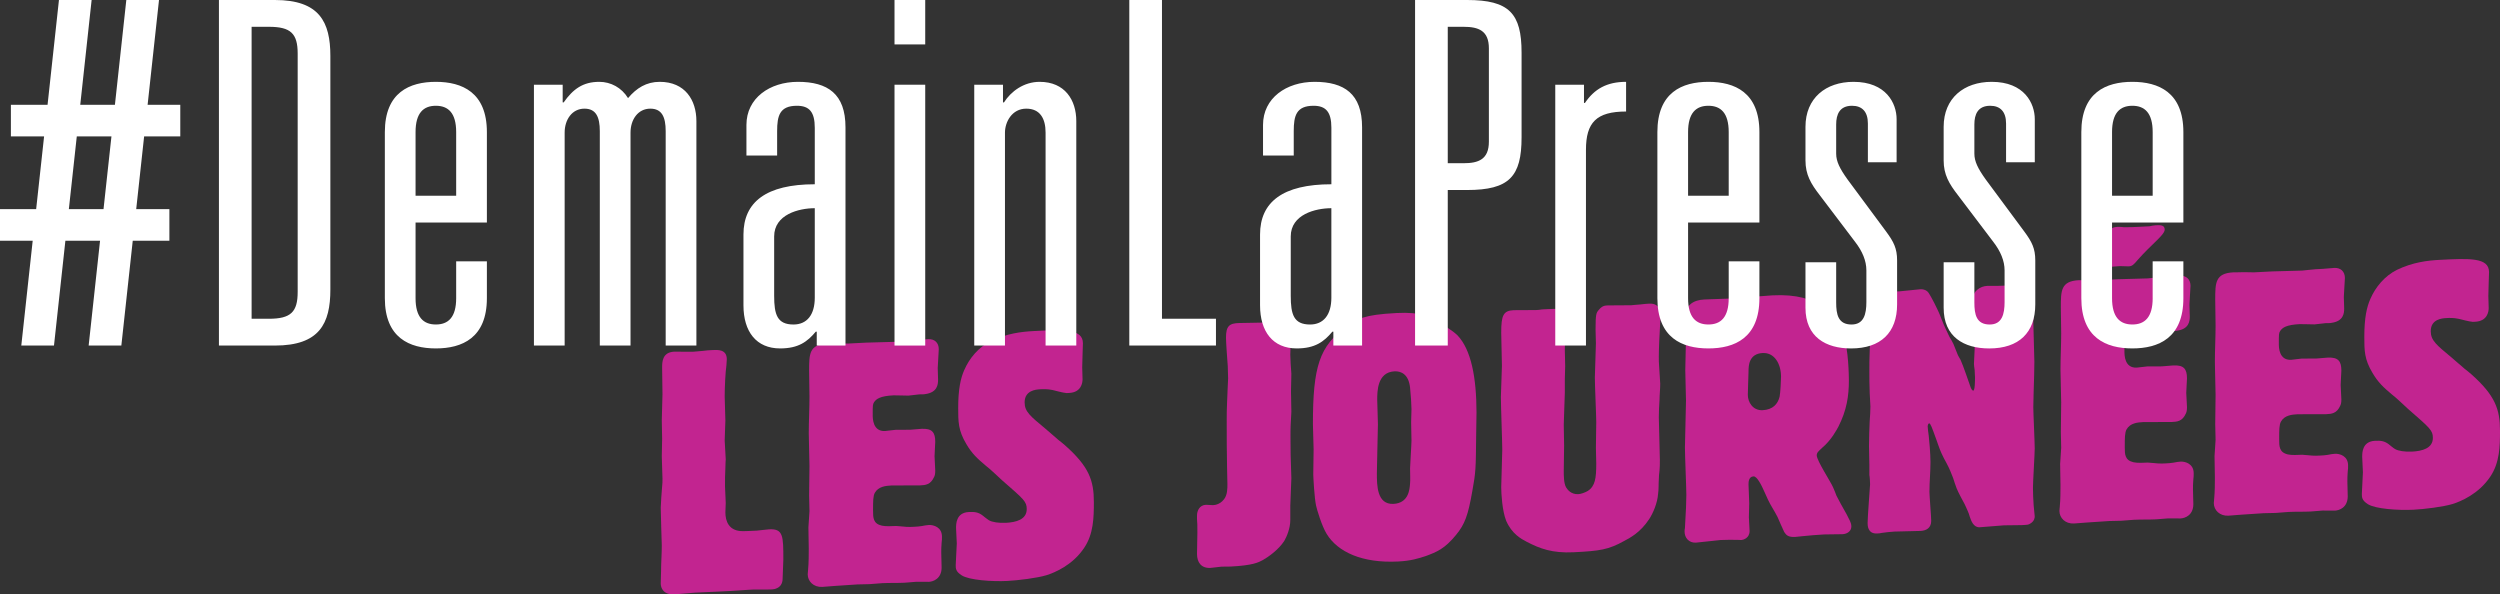 <svg xmlns="http://www.w3.org/2000/svg" width="143" height="34" viewBox="0 0 143 34" fill="none"><rect x="0" y="0" width="143" height="34" fill="#333333" stroke="none"/><path d="M38.561 20.115C38.703 20.108 39.45 20.129 39.632 20.12C39.834 20.11 40.016 20.081 40.198 20.071C40.4 20.042 40.582 20.032 40.764 20.023C41.067 20.008 41.573 19.982 41.573 20.55C41.573 20.668 41.553 20.766 41.553 20.884C41.492 21.279 41.452 22.181 41.452 22.691C41.452 22.886 41.492 23.844 41.492 24.059C41.492 24.216 41.452 25.021 41.452 25.197C41.452 25.354 41.512 26.095 41.512 26.271C41.512 26.349 41.492 26.468 41.492 26.761C41.471 27.076 41.471 27.487 41.471 27.82C41.471 27.957 41.512 28.621 41.512 28.778C41.512 28.836 41.492 29.229 41.492 29.307C41.492 29.816 41.694 30.335 42.381 30.378C42.523 30.391 43.089 30.362 43.291 30.352C43.392 30.346 43.877 30.283 43.998 30.277C44.807 30.235 44.807 30.666 44.807 32.018C44.807 32.174 44.766 32.92 44.766 33.097C44.766 33.41 44.604 33.575 44.443 33.642C44.362 33.685 44.281 33.709 44.079 33.719C43.958 33.725 43.372 33.716 43.251 33.722C43.109 33.71 42.462 33.762 42.321 33.769C41.957 33.807 40.158 33.879 39.754 33.899C39.592 33.907 38.764 33.988 38.582 33.998C37.955 34.029 37.794 33.646 37.794 33.372C37.794 33.274 37.813 32.783 37.813 32.685C37.813 32.196 37.854 31.685 37.854 31.195C37.854 31.136 37.794 29.377 37.794 29.044C37.794 28.868 37.854 28.023 37.874 27.826C37.894 27.668 37.894 27.531 37.894 27.374C37.894 27.198 37.854 26.299 37.854 26.104C37.854 25.947 37.874 25.26 37.874 25.104C37.874 24.752 37.854 24.38 37.854 24.028C37.854 23.813 37.894 22.792 37.894 22.557C37.894 22.048 37.874 21.54 37.874 21.03C37.874 20.718 37.874 20.15 38.561 20.115Z" fill="#C22490"></path><path d="M52.445 19.451C52.546 19.446 52.991 19.404 53.092 19.399C53.456 19.381 53.698 19.603 53.698 19.975C53.698 20.132 53.638 20.879 53.638 21.055C53.638 21.133 53.658 21.603 53.658 21.72C53.658 21.994 53.617 22.446 52.93 22.541C52.87 22.563 52.647 22.555 52.587 22.558C52.506 22.562 52.061 22.624 51.96 22.629C51.839 22.635 51.253 22.606 51.111 22.613C50.343 22.652 50.121 22.82 50 23.002C49.919 23.124 49.919 23.183 49.919 23.731C49.919 23.927 49.919 24.69 50.626 24.654C50.707 24.65 51.131 24.59 51.232 24.585C51.353 24.578 51.919 24.589 52.061 24.582C52.142 24.577 52.606 24.535 52.708 24.529C53.314 24.499 53.496 24.724 53.496 25.273C53.496 25.39 53.456 25.96 53.456 26.097C53.456 26.215 53.496 26.78 53.496 26.918C53.496 27.094 53.476 27.193 53.435 27.273C53.233 27.734 52.93 27.749 52.627 27.764C52.404 27.776 51.232 27.757 50.99 27.769C50.666 27.786 50.242 27.827 50.04 28.189C49.939 28.371 49.939 28.664 49.939 29.212C49.939 29.604 49.939 29.957 50.444 30.068C50.666 30.116 50.99 30.099 51.253 30.086C51.455 30.095 51.657 30.124 51.839 30.135C51.98 30.147 52.122 30.14 52.263 30.133C52.425 30.124 52.587 30.116 52.728 30.09C52.869 30.063 52.991 30.037 53.133 30.03C53.395 30.017 53.88 30.149 53.88 30.697C53.88 30.815 53.88 30.932 53.86 31.051C53.84 31.267 53.84 31.483 53.84 31.62C53.84 31.737 53.86 32.323 53.86 32.461C53.86 33.107 53.375 33.269 53.133 33.281C53.031 33.286 52.526 33.273 52.425 33.277C52.324 33.283 51.859 33.326 51.738 33.332C51.314 33.353 50.889 33.336 50.465 33.357C50.364 33.362 49.858 33.407 49.737 33.413C49.636 33.419 49.151 33.424 49.05 33.429C48.868 33.438 47.979 33.503 47.797 33.512C47.676 33.518 47.15 33.564 47.029 33.571C46.544 33.595 46.201 33.26 46.201 32.848C46.201 32.77 46.221 32.691 46.221 32.613C46.261 32.199 46.261 31.71 46.261 31.377C46.261 31.201 46.241 30.34 46.241 30.164C46.241 30.027 46.302 29.378 46.302 29.241C46.302 29.103 46.281 28.478 46.281 28.34C46.281 28.106 46.302 26.93 46.302 26.656C46.302 26.401 46.261 25.072 46.261 24.778C46.261 24.092 46.302 23.386 46.302 22.7C46.302 22.485 46.281 21.448 46.281 21.213C46.281 20.253 46.281 19.705 47.312 19.653C47.413 19.648 47.656 19.655 47.919 19.642C48.161 19.649 48.424 19.655 48.505 19.651L49.556 19.598C49.798 19.586 50.991 19.564 51.254 19.551C51.354 19.546 51.9 19.48 52.021 19.473L52.445 19.451Z" fill="#C22490"></path><path d="M55.152 21.174C55.455 20.474 55.981 19.86 56.668 19.512C57.577 19.074 58.426 18.972 59.134 18.936C60.811 18.851 61.943 18.794 61.943 19.636C61.943 19.675 61.903 20.794 61.903 21.009C61.903 21.107 61.922 21.576 61.922 21.694C61.922 21.909 61.842 22.442 61.154 22.477L61.013 22.484C60.75 22.458 60.487 22.373 60.205 22.309C59.901 22.246 59.659 22.259 59.497 22.267C59.255 22.279 58.608 22.332 58.608 23.017C58.608 23.546 58.931 23.803 59.8 24.523C60.023 24.707 60.346 25.004 60.548 25.171C60.689 25.281 60.811 25.373 60.932 25.484C62.286 26.688 62.569 27.477 62.569 28.71C62.569 29.611 62.549 30.533 62.024 31.323C61.357 32.336 60.306 32.761 59.861 32.901C59.316 33.066 58.244 33.198 57.618 33.23C56.749 33.274 55.436 33.184 55.011 32.911C54.667 32.694 54.667 32.518 54.667 32.322C54.667 32.146 54.728 31.281 54.728 31.085C54.728 30.968 54.687 30.343 54.687 30.206C54.687 29.971 54.687 29.325 55.415 29.288C55.758 29.271 55.96 29.3 56.203 29.483C56.324 29.575 56.446 29.686 56.567 29.759C56.748 29.867 57.133 29.926 57.537 29.905C58.103 29.877 58.729 29.727 58.729 29.12C58.729 28.689 58.568 28.561 57.315 27.469C57.193 27.357 56.567 26.763 56.405 26.653C55.9 26.228 55.597 25.95 55.273 25.398C54.809 24.619 54.809 24.129 54.809 23.326C54.809 22.249 54.95 21.635 55.152 21.174Z" fill="#C22490"></path><path d="M68.469 29.488C68.469 29.214 68.611 28.894 68.975 28.875C69.035 28.872 69.319 28.897 69.379 28.894C69.46 28.89 69.763 28.875 70.006 28.568C70.208 28.323 70.208 27.951 70.208 27.697C70.208 27.384 70.188 27.071 70.188 26.738C70.168 26.054 70.168 24.801 70.168 24.076C70.168 23.743 70.168 23.391 70.188 23.037C70.188 22.9 70.248 21.683 70.248 21.644C70.248 21.409 70.228 21.174 70.228 20.939C70.208 20.706 70.127 19.574 70.127 19.319C70.127 18.654 70.309 18.488 70.895 18.477C71.077 18.468 71.926 18.465 72.128 18.454C72.29 18.446 73.118 18.365 73.3 18.355C73.603 18.34 73.886 18.502 73.886 18.874C73.886 18.933 73.886 18.992 73.845 19.464C73.825 19.739 73.805 20.014 73.805 20.288C73.805 20.445 73.845 21.207 73.866 21.382C73.866 21.519 73.845 22.225 73.845 22.381C73.845 22.558 73.866 23.359 73.866 23.555C73.866 23.634 73.825 24.243 73.825 24.341C73.805 24.596 73.825 25.77 73.825 26.045C73.825 26.221 73.866 27.159 73.866 27.355C73.866 27.59 73.805 28.689 73.805 28.924V29.746C73.805 30.216 73.603 30.697 73.461 30.939C73.118 31.465 72.532 31.867 72.228 32.039C71.986 32.169 71.663 32.342 70.389 32.407C70.207 32.416 70.046 32.404 69.864 32.413C69.783 32.418 69.338 32.479 69.237 32.484C68.712 32.511 68.469 32.171 68.469 31.681C68.469 31.524 68.49 30.681 68.49 30.485C68.49 30.074 68.49 29.859 68.469 29.703V29.488H68.469Z" fill="#C22490"></path><path d="M77.059 18.655C77.625 18.254 77.968 18.002 79.888 17.905C81.263 17.835 81.788 18.083 82.677 18.665C82.819 18.755 83.223 19.028 83.365 19.178C84.153 20 84.456 21.61 84.456 23.607C84.456 24.058 84.436 24.509 84.436 24.959C84.416 26.821 84.416 26.997 84.214 28.104C83.971 29.487 83.789 29.986 83.284 30.599C82.637 31.395 82.172 31.575 81.566 31.802C81.142 31.941 80.717 32.08 79.969 32.118C77.908 32.222 76.514 31.568 75.887 30.542C75.604 30.087 75.321 29.122 75.281 28.928C75.18 28.483 75.119 27.253 75.119 27.135C75.119 26.939 75.139 25.92 75.139 25.704C75.139 25.489 75.099 24.493 75.099 24.257C75.098 20.987 75.462 19.774 77.059 18.655ZM78.777 22.876C78.777 23.072 78.817 24.029 78.817 24.264C78.817 24.656 78.757 26.617 78.757 27.068C78.757 27.753 78.757 28.869 79.706 28.822C80.555 28.779 80.636 28.03 80.656 27.637C80.676 27.519 80.656 26.933 80.656 26.796C80.656 26.58 80.737 25.46 80.737 25.205C80.737 24.853 80.717 24.502 80.717 24.149C80.717 24.051 80.737 23.521 80.737 23.404C80.737 23.169 80.697 22.544 80.656 22.174C80.575 21.395 80.131 21.222 79.767 21.24C78.777 21.29 78.777 22.387 78.777 22.876Z" fill="#C22490"></path><path d="M86.577 17.742C86.759 17.733 87.668 17.746 87.87 17.735C87.931 17.732 88.072 17.725 88.214 17.698L88.537 17.682C89.103 17.653 89.164 17.67 89.265 17.723C89.346 17.758 89.588 17.883 89.588 18.236C89.588 18.314 89.588 18.373 89.568 18.452C89.548 18.688 89.508 19.376 89.508 20.022C89.508 20.159 89.528 20.784 89.528 20.941C89.528 21.039 89.508 21.569 89.508 21.686V22.47C89.508 22.724 89.447 24 89.447 24.294C89.447 24.47 89.467 25.292 89.467 25.487C89.467 25.957 89.447 26.448 89.447 26.938C89.447 27.212 89.447 27.662 89.588 27.89C89.649 27.985 89.851 28.288 90.276 28.266C90.437 28.258 90.68 28.167 90.821 28.082C91.246 27.806 91.306 27.352 91.306 26.51C91.306 26.373 91.286 25.767 91.286 25.63C91.286 25.141 91.306 24.65 91.306 24.141C91.306 23.788 91.225 22.011 91.225 21.599C91.225 21.325 91.286 19.951 91.286 19.638C91.286 19.364 91.266 19.111 91.266 18.856C91.266 17.955 91.307 17.894 91.448 17.73C91.65 17.485 91.791 17.478 91.974 17.469C92.155 17.46 93.085 17.471 93.307 17.46C93.388 17.456 93.611 17.425 93.833 17.414C94.055 17.383 94.278 17.372 94.338 17.369C94.985 17.336 94.985 17.904 94.985 18.08C94.985 18.198 94.985 18.296 94.965 18.414C94.924 19.102 94.884 19.965 94.884 20.396C94.884 20.592 94.884 20.788 94.904 20.982C94.904 21.119 94.965 21.802 94.965 21.958C94.965 22.271 94.924 22.587 94.924 22.881C94.904 23.215 94.884 23.529 94.884 23.862C94.884 24.195 94.944 25.915 94.944 26.307C94.944 26.522 94.944 26.718 94.924 26.915C94.904 27.092 94.884 27.25 94.884 27.426C94.864 27.701 94.884 27.974 94.843 28.25C94.803 28.781 94.56 29.342 94.338 29.686C93.833 30.456 93.246 30.759 92.923 30.932C91.993 31.45 91.508 31.513 90.013 31.589C88.78 31.651 88.073 31.374 87.345 30.999C87.001 30.821 86.476 30.534 86.152 29.787C85.93 29.23 85.87 28.254 85.87 27.863C85.87 27.549 85.93 26.058 85.93 25.725C85.93 25.294 85.85 23.183 85.85 22.714C85.85 22.459 85.91 21.203 85.91 20.929C85.91 20.654 85.87 19.325 85.87 19.031C85.87 18.033 85.991 17.772 86.577 17.742Z" fill="#C22490"></path><path d="M101.39 16.894C104.179 16.753 104.967 18.064 105.453 19.254C105.736 19.925 105.756 21.549 105.756 21.764C105.756 22.645 105.634 23.474 105.149 24.419C105.069 24.56 104.765 25.163 104.22 25.621C104.018 25.808 103.917 25.891 103.917 26.048C103.917 26.342 104.725 27.574 104.846 27.861C104.927 28.033 104.988 28.207 105.049 28.36C105.129 28.513 105.21 28.665 105.291 28.818C105.857 29.808 105.897 29.942 105.897 30.119C105.897 30.354 105.695 30.54 105.391 30.556C105.23 30.564 104.503 30.561 104.341 30.57C104.078 30.583 103.31 30.641 103.067 30.673C102.946 30.679 102.825 30.705 102.683 30.712C102.299 30.732 102.178 30.62 102.057 30.431C101.996 30.316 101.733 29.703 101.673 29.569C101.511 29.244 101.288 28.923 101.127 28.579C101.066 28.444 101.006 28.31 100.945 28.176C100.743 27.717 100.5 27.239 100.299 27.249C100.015 27.264 100.015 27.597 100.015 27.714C100.015 27.851 100.056 28.613 100.056 28.789C100.056 28.907 100.036 29.456 100.036 29.593C100.036 29.691 100.076 30.257 100.076 30.375C100.076 30.786 99.713 30.883 99.591 30.889C99.51 30.893 99.45 30.876 99.369 30.88C99.187 30.87 98.621 30.879 98.419 30.889C98.238 30.898 97.207 31.029 97.004 31.039C96.6 31.059 96.358 30.758 96.358 30.406C96.358 30.347 96.358 30.269 96.378 30.209C96.439 29.227 96.459 28.639 96.459 28.306C96.459 27.914 96.378 26.038 96.378 25.607C96.378 25.235 96.439 23.333 96.439 22.922C96.439 22.667 96.398 21.455 96.398 21.18C96.398 20.906 96.439 19.573 96.439 19.279C96.439 19.103 96.398 18.322 96.398 18.145C96.398 17.46 96.843 17.163 97.49 17.13C97.671 17.121 98.601 17.094 98.823 17.082C99.187 17.064 100.986 16.915 101.39 16.894ZM100.016 21.233C100.016 21.409 99.975 22.37 99.975 22.586C99.975 22.997 100.258 23.492 100.824 23.463C101.41 23.434 101.693 23.106 101.794 22.689C101.835 22.511 101.875 21.745 101.875 21.549C101.875 20.825 101.511 20.159 100.824 20.193C100.036 20.233 100.016 20.919 100.016 21.233Z" fill="#C22490"></path><path d="M106.927 26.562C106.927 26.405 106.907 25.682 106.907 25.525C106.907 25.055 106.927 24.525 106.947 24.074C106.967 23.798 106.988 23.523 106.988 23.249C106.988 23.21 106.947 22.585 106.947 22.487C106.927 22.136 106.927 21.431 106.927 21.255C106.927 20.863 106.927 20.471 106.947 20.079C106.967 19.666 106.967 19.334 106.967 19.197C106.967 18.922 106.907 17.555 106.907 17.242C106.907 17.066 107.008 16.688 107.473 16.665C107.614 16.658 107.735 16.691 107.877 16.683C107.958 16.699 108.584 16.667 108.665 16.663C108.847 16.654 109.736 16.55 109.837 16.545C110.161 16.528 110.302 16.717 110.343 16.794C110.423 16.907 110.848 17.688 111.03 18.188C111.071 18.265 111.09 18.361 111.131 18.438C111.131 18.477 111.495 19.242 111.515 19.28C111.596 19.413 111.677 19.546 111.738 19.68C111.818 19.872 111.879 20.045 111.96 20.236C112.001 20.352 112.081 20.465 112.142 20.58C112.324 20.982 112.566 21.733 112.687 22.06C112.748 22.272 112.829 22.347 112.869 22.345C112.97 22.339 112.97 21.752 112.97 21.576C112.97 21.439 112.95 21.303 112.95 21.166C112.93 21.049 112.91 20.854 112.91 20.815C112.91 20.698 112.95 20.108 112.95 19.971C112.95 19.638 112.849 18.057 112.849 17.685C112.849 17.509 112.849 16.941 112.93 16.78C112.97 16.7 113.193 16.376 113.678 16.351C113.779 16.346 113.9 16.359 114.021 16.353C114.203 16.363 114.991 16.324 115.214 16.312C115.315 16.307 115.759 16.265 115.86 16.26C115.982 16.254 116.062 16.25 116.123 16.286C116.204 16.321 116.406 16.467 116.406 16.761C116.406 16.839 116.386 16.919 116.386 17.016C116.346 17.214 116.305 18.234 116.305 18.411C116.305 18.724 116.366 20.327 116.366 20.699C116.366 21.11 116.346 21.757 116.325 22.405C116.325 22.698 116.305 22.993 116.305 23.287C116.305 23.62 116.386 25.28 116.386 25.652C116.386 25.965 116.285 27.557 116.285 27.909C116.285 28.242 116.305 28.574 116.325 28.906C116.325 29.004 116.386 29.432 116.386 29.53C116.386 29.588 116.386 29.804 116.123 29.954C116.022 30.018 115.982 30.02 115.638 30.037C115.476 30.046 114.789 30.041 114.628 30.049C114.426 30.059 113.436 30.149 113.233 30.159C112.889 30.177 112.748 29.792 112.667 29.542C112.607 29.31 112.485 29.081 112.384 28.851C112.223 28.546 112.04 28.222 111.92 27.935C111.839 27.723 111.778 27.53 111.717 27.338C111.616 27.069 111.495 26.781 111.354 26.515C111.252 26.324 111.132 26.114 111.051 25.923C110.929 25.655 110.849 25.385 110.748 25.116C110.505 24.442 110.424 24.212 110.344 24.215C110.303 24.217 110.263 24.317 110.263 24.396C110.263 24.513 110.303 24.746 110.323 24.922C110.344 25.057 110.424 25.974 110.424 26.424C110.424 26.992 110.364 27.563 110.364 28.131C110.364 28.366 110.465 29.536 110.465 29.791C110.465 30.202 110.182 30.353 109.859 30.369C109.657 30.38 108.606 30.394 108.363 30.406C108.12 30.418 107.878 30.45 107.636 30.482C107.555 30.506 107.474 30.51 107.373 30.515C106.827 30.543 106.827 30.053 106.827 29.916C106.827 29.563 106.969 27.794 106.969 27.696C106.969 27.618 106.949 27.247 106.928 27.17V26.562H106.927Z" fill="#C22490"></path><path d="M124.044 15.825C124.145 15.82 124.589 15.778 124.691 15.773C125.054 15.755 125.297 15.977 125.297 16.349C125.297 16.506 125.236 17.253 125.236 17.429C125.236 17.507 125.256 17.977 125.256 18.094C125.256 18.368 125.216 18.82 124.529 18.915C124.468 18.937 124.246 18.929 124.185 18.932C124.105 18.936 123.66 18.998 123.559 19.003C123.438 19.009 122.852 18.98 122.71 18.987C121.942 19.026 121.719 19.194 121.598 19.376C121.518 19.498 121.518 19.557 121.518 20.105C121.518 20.3 121.518 21.064 122.225 21.028C122.306 21.024 122.73 20.964 122.831 20.959C122.952 20.953 123.518 20.963 123.66 20.956C123.74 20.951 124.205 20.909 124.306 20.903C124.912 20.873 125.095 21.098 125.095 21.646C125.095 21.764 125.054 22.334 125.054 22.471C125.054 22.588 125.095 23.154 125.095 23.292C125.095 23.468 125.074 23.567 125.034 23.647C124.832 24.108 124.529 24.123 124.225 24.138C124.003 24.15 122.831 24.131 122.589 24.143C122.265 24.16 121.841 24.2 121.639 24.563C121.537 24.745 121.537 25.038 121.537 25.586C121.537 25.978 121.537 26.331 122.043 26.442C122.265 26.49 122.589 26.473 122.852 26.46C123.053 26.469 123.256 26.498 123.438 26.508C123.579 26.521 123.72 26.514 123.862 26.507C124.024 26.498 124.185 26.49 124.327 26.463C124.468 26.437 124.589 26.411 124.731 26.404C124.994 26.391 125.479 26.523 125.479 27.071C125.479 27.189 125.479 27.306 125.459 27.424C125.438 27.641 125.438 27.856 125.438 27.994C125.438 28.111 125.459 28.697 125.459 28.835C125.459 29.481 124.974 29.642 124.731 29.655C124.63 29.66 124.125 29.646 124.024 29.651C123.923 29.657 123.458 29.7 123.336 29.706C122.912 29.727 122.487 29.71 122.063 29.731C121.962 29.736 121.457 29.781 121.336 29.787C121.235 29.793 120.75 29.798 120.649 29.803C120.467 29.812 119.577 29.877 119.396 29.886C119.275 29.892 118.749 29.938 118.628 29.944C118.143 29.969 117.799 29.634 117.799 29.222C117.799 29.144 117.819 29.064 117.819 28.986C117.86 28.573 117.86 28.084 117.86 27.751C117.86 27.575 117.84 26.714 117.84 26.538C117.84 26.401 117.9 25.751 117.9 25.614C117.9 25.477 117.88 24.852 117.88 24.714C117.88 24.48 117.9 23.303 117.9 23.029C117.9 22.775 117.86 21.445 117.86 21.152C117.86 20.466 117.9 19.759 117.9 19.074C117.9 18.858 117.88 17.822 117.88 17.587C117.88 16.627 117.88 16.079 118.911 16.027C119.012 16.022 119.255 16.029 119.517 16.016C119.76 16.023 120.023 16.029 120.103 16.025L121.154 15.972C121.397 15.96 122.59 15.938 122.852 15.925C122.953 15.919 123.499 15.853 123.62 15.847L124.044 15.825ZM120.022 14.736C120.063 14.656 120.386 13.837 120.406 13.757C120.608 13.179 120.709 12.998 121.114 12.977C121.255 12.97 121.376 12.983 121.498 12.997C121.801 13.002 122.043 12.989 122.508 12.966L122.953 12.943C123.074 12.917 123.195 12.892 123.297 12.886C123.559 12.873 123.822 12.86 123.822 13.134C123.822 13.31 123.539 13.579 123.397 13.724C123.013 14.095 122.63 14.467 122.286 14.857C122.044 15.143 121.963 15.226 121.76 15.236C121.7 15.239 121.336 15.218 121.255 15.222C121.114 15.229 120.487 15.281 120.326 15.289C120.063 15.302 119.921 15.251 119.921 15.035C119.921 14.938 119.981 14.836 120.022 14.736Z" fill="#C22490"></path><path d="M132.875 15.378C132.976 15.372 133.421 15.33 133.522 15.325C133.886 15.307 134.128 15.53 134.128 15.902C134.128 16.058 134.067 16.805 134.067 16.982C134.067 17.06 134.087 17.529 134.087 17.646C134.087 17.921 134.047 18.373 133.36 18.467C133.299 18.489 133.077 18.481 133.016 18.485C132.936 18.489 132.491 18.55 132.39 18.555C132.269 18.561 131.682 18.532 131.541 18.54C130.773 18.578 130.55 18.746 130.429 18.928C130.349 19.05 130.349 19.109 130.349 19.657C130.349 19.853 130.349 20.617 131.056 20.581C131.137 20.577 131.561 20.516 131.662 20.511C131.783 20.505 132.349 20.515 132.491 20.508C132.571 20.504 133.036 20.461 133.137 20.456C133.744 20.425 133.926 20.651 133.926 21.199C133.926 21.317 133.885 21.887 133.885 22.023C133.885 22.141 133.926 22.707 133.926 22.844C133.926 23.02 133.905 23.119 133.865 23.2C133.663 23.66 133.359 23.676 133.057 23.691C132.834 23.702 131.662 23.683 131.42 23.695C131.096 23.712 130.672 23.753 130.47 24.116C130.369 24.297 130.369 24.591 130.369 25.139C130.369 25.53 130.369 25.883 130.874 25.995C131.096 26.042 131.42 26.026 131.682 26.012C131.884 26.021 132.087 26.051 132.269 26.061C132.41 26.073 132.551 26.066 132.693 26.059C132.855 26.051 133.016 26.043 133.158 26.016C133.299 25.989 133.421 25.963 133.562 25.956C133.825 25.943 134.31 26.075 134.31 26.623C134.31 26.741 134.31 26.858 134.29 26.977C134.27 27.194 134.27 27.409 134.27 27.546C134.27 27.663 134.29 28.25 134.29 28.387C134.29 29.033 133.805 29.195 133.562 29.207C133.461 29.213 132.956 29.199 132.855 29.204C132.754 29.209 132.289 29.252 132.168 29.258C131.743 29.28 131.318 29.262 130.894 29.284C130.793 29.289 130.288 29.334 130.167 29.34C130.066 29.345 129.581 29.35 129.48 29.355C129.298 29.364 128.409 29.429 128.227 29.438C128.106 29.444 127.58 29.491 127.459 29.497C126.974 29.521 126.63 29.186 126.63 28.775C126.63 28.697 126.65 28.617 126.65 28.539C126.691 28.126 126.691 27.636 126.691 27.303C126.691 27.127 126.671 26.267 126.671 26.09C126.671 25.953 126.731 25.304 126.731 25.167C126.731 25.03 126.711 24.404 126.711 24.267C126.711 24.032 126.731 22.856 126.731 22.582C126.731 22.328 126.691 20.998 126.691 20.704C126.691 20.019 126.731 19.312 126.731 18.627C126.731 18.411 126.711 17.374 126.711 17.139C126.711 16.18 126.711 15.632 127.742 15.579C127.843 15.574 128.086 15.581 128.348 15.568C128.591 15.575 128.854 15.582 128.935 15.578L129.985 15.524C130.228 15.512 131.421 15.491 131.683 15.477C131.784 15.472 132.329 15.405 132.451 15.4L132.875 15.378Z" fill="#C22490"></path><path d="M135.583 17.101C135.886 16.4 136.411 15.786 137.098 15.438C138.008 15 138.857 14.899 139.564 14.863C141.242 14.778 142.373 14.721 142.373 15.563C142.373 15.602 142.333 16.72 142.333 16.936C142.333 17.034 142.353 17.503 142.353 17.62C142.353 17.836 142.272 18.369 141.585 18.403L141.444 18.41C141.181 18.384 140.918 18.3 140.635 18.236C140.332 18.173 140.089 18.185 139.928 18.194C139.685 18.206 139.039 18.258 139.039 18.943C139.039 19.472 139.362 19.73 140.231 20.45C140.453 20.634 140.776 20.931 140.979 21.097C141.12 21.208 141.242 21.299 141.363 21.41C142.717 22.615 143 23.403 143 24.637C143 25.538 142.98 26.459 142.454 27.249C141.787 28.262 140.737 28.688 140.292 28.828C139.746 28.992 138.675 29.125 138.049 29.156C137.179 29.2 135.866 29.11 135.441 28.838C135.098 28.62 135.098 28.444 135.098 28.249C135.098 28.072 135.158 27.208 135.158 27.012C135.158 26.894 135.118 26.27 135.118 26.133C135.118 25.898 135.118 25.252 135.845 25.214C136.189 25.197 136.391 25.226 136.634 25.41C136.755 25.501 136.876 25.613 136.997 25.685C137.179 25.793 137.563 25.852 137.967 25.832C138.534 25.803 139.16 25.654 139.16 25.047C139.16 24.616 138.998 24.487 137.745 23.395C137.624 23.284 136.997 22.689 136.836 22.579C136.33 22.155 136.027 21.876 135.704 21.325C135.239 20.545 135.239 20.056 135.239 19.253C135.239 18.176 135.38 17.562 135.583 17.101Z" fill="#C22490"></path><path d="M51.166 19.766H52.923V4.846H51.166V19.766Z" fill="white"></path><path d="M114.747 9.281H116.39V6.817C116.39 5.914 115.795 4.681 113.925 4.681C112.339 4.681 111.177 5.612 111.177 7.255V9.172C111.177 9.993 111.489 10.513 111.999 11.17L114.011 13.826C114.435 14.373 114.662 14.921 114.662 15.468V17.275C114.662 17.959 114.52 18.562 113.812 18.562C113.047 18.562 112.934 17.987 112.934 17.302V15.003H111.177V17.604C111.177 19.274 112.339 19.931 113.783 19.931C115.484 19.931 116.418 19.027 116.418 17.412V14.893C116.418 14.209 116.22 13.826 115.795 13.251L113.585 10.267C113.132 9.637 112.934 9.226 112.934 8.788V7.118C112.934 6.543 113.132 6.05 113.84 6.05C114.407 6.05 114.747 6.379 114.747 7.063V9.281H114.747ZM106.842 9.281H108.486V6.817C108.486 5.914 107.891 4.681 106.021 4.681C104.434 4.681 103.273 5.612 103.273 7.255V9.172C103.273 9.993 103.584 10.513 104.094 11.17L106.106 13.826C106.531 14.373 106.757 14.921 106.757 15.468V17.275C106.757 17.959 106.616 18.562 105.908 18.562C105.143 18.562 105.029 17.987 105.029 17.302V15.003H103.273V17.604C103.273 19.274 104.434 19.931 105.879 19.931C107.579 19.931 108.514 19.027 108.514 17.412V14.893C108.514 14.209 108.316 13.826 107.891 13.251L105.681 10.267C105.228 9.637 105.029 9.226 105.029 8.788V7.118C105.029 6.543 105.228 6.05 105.936 6.05C106.503 6.05 106.843 6.379 106.843 7.063V9.281H106.842ZM98.882 17.056C98.882 18.151 98.428 18.561 97.72 18.561C97.011 18.561 96.558 18.151 96.558 17.056V12.73H100.638V7.556C100.638 5.284 99.222 4.681 97.72 4.681C96.218 4.681 94.802 5.284 94.802 7.556V17.056C94.802 19.328 96.218 19.93 97.72 19.93C99.222 19.93 100.638 19.328 100.638 17.056V14.948H98.882V17.056ZM98.882 11.197H96.558V7.556C96.558 6.461 97.011 6.05 97.72 6.05C98.428 6.05 98.882 6.461 98.882 7.556V11.197ZM88.96 19.766H90.717V8.569C90.717 7.009 91.312 6.379 93.012 6.379V4.681C91.907 4.681 91.199 5.092 90.66 5.886H90.604V4.846H88.961V19.766H88.96ZM82.812 9.336V1.533H83.719C84.569 1.533 85.164 1.752 85.164 2.765V8.103C85.164 9.116 84.569 9.336 83.719 9.336H82.812V9.336ZM80.942 19.766H82.812V10.869H83.917C86.326 10.869 87.034 10.102 87.034 7.857V3.011C87.034 0.767 86.326 0 83.917 0H80.942V19.766ZM76.154 10.54C73.378 10.54 72.075 11.553 72.075 13.415V17.466C72.075 18.972 72.812 19.93 74.171 19.93C75.22 19.93 75.73 19.547 76.211 18.972H76.268V19.766H77.911V7.282C77.911 5.366 76.891 4.681 75.192 4.681C73.577 4.681 72.245 5.612 72.245 7.145V8.897H74.002V7.501C74.002 6.625 74.143 6.05 75.135 6.05C75.843 6.05 76.155 6.406 76.155 7.31V10.54H76.154ZM76.154 17.029C76.154 18.014 75.701 18.562 74.936 18.562C74.001 18.562 73.831 17.987 73.831 16.919V13.524C73.831 12.265 75.248 11.909 76.154 11.909V17.029H76.154ZM64.596 19.766H69.553V18.233H66.465V0H64.596V19.766ZM55.728 19.766H57.484V7.583C57.484 6.981 57.881 6.215 58.703 6.215C59.496 6.215 59.807 6.79 59.807 7.583V19.766H61.564V6.926C61.564 5.722 60.912 4.681 59.467 4.681C58.561 4.681 57.824 5.229 57.427 5.859H57.371V4.846H55.727V19.766H55.728ZM46.605 10.54C43.829 10.54 42.526 11.553 42.526 13.415V17.466C42.526 18.972 43.262 19.93 44.622 19.93C45.67 19.93 46.18 19.547 46.662 18.972H46.718V19.766H48.362V7.282C48.362 5.366 47.342 4.681 45.642 4.681C44.027 4.681 42.696 5.612 42.696 7.145V8.897H44.452V7.501C44.452 6.625 44.594 6.05 45.585 6.05C46.294 6.05 46.605 6.406 46.605 7.31V10.54H46.605ZM46.605 17.029C46.605 18.014 46.152 18.562 45.387 18.562C44.452 18.562 44.282 17.987 44.282 16.919V13.524C44.282 12.265 45.698 11.909 46.605 11.909V17.029ZM30.541 19.766H32.298V7.583C32.298 6.844 32.723 6.215 33.431 6.215C34.083 6.215 34.309 6.68 34.309 7.501V19.766H36.066V7.583C36.066 6.844 36.491 6.215 37.199 6.215C37.851 6.215 38.077 6.68 38.077 7.501V19.766H39.834V6.926C39.834 5.722 39.182 4.681 37.737 4.681C36.972 4.681 36.406 5.038 35.924 5.612C35.556 5.01 34.933 4.681 34.281 4.681C33.346 4.681 32.78 5.092 32.241 5.859H32.185V4.846H30.541V19.766ZM26.093 17.056C26.093 18.151 25.64 18.561 24.931 18.561C24.223 18.561 23.77 18.151 23.77 17.056V12.73H27.85V7.556C27.85 5.284 26.433 4.681 24.931 4.681C23.43 4.681 22.013 5.284 22.013 7.556V17.056C22.013 19.328 23.43 19.93 24.931 19.93C26.433 19.93 27.85 19.328 27.85 17.056V14.948H26.093V17.056ZM26.093 11.197H23.77V7.556C23.77 6.461 24.223 6.05 24.931 6.05C25.64 6.05 26.093 6.461 26.093 7.556V11.197ZM14.392 18.233V1.533H15.384C16.631 1.533 17.027 1.916 17.027 3.066V16.7C17.027 17.85 16.631 18.233 15.384 18.233H14.392ZM12.523 19.766H15.724C18.274 19.766 18.897 18.507 18.897 16.563V3.203C18.897 1.26 18.274 0 15.724 0H12.523V19.766ZM1.218 19.766H3.088L3.74 13.771H5.723L5.071 19.766H6.941L7.593 13.771H9.689V11.964H7.791L8.244 7.803H10.312V5.996H8.443L9.095 0H7.225L6.573 5.996H4.59L5.241 0H3.372L2.72 5.996H0.623V7.802H2.522L2.068 11.964H0V13.771H1.87L1.218 19.766ZM5.921 11.964H3.938L4.392 7.802H6.375L5.921 11.964Z" fill="white"></path><path d="M123.133 17.056C123.133 18.151 122.679 18.561 121.971 18.561C121.263 18.561 120.809 18.151 120.809 17.056V12.73H124.889V7.556C124.889 5.284 123.472 4.681 121.97 4.681C120.469 4.681 119.052 5.284 119.052 7.556V17.056C119.052 19.328 120.469 19.93 121.97 19.93C123.472 19.93 124.889 19.328 124.889 17.056V14.948H123.132V17.056H123.133ZM123.133 11.197H120.809V7.556C120.809 6.461 121.262 6.05 121.971 6.05C122.679 6.05 123.133 6.461 123.133 7.556V11.197Z" fill="white"></path><path d="M52.923 0H51.166V2.541H52.923V0Z" fill="white"></path></svg>